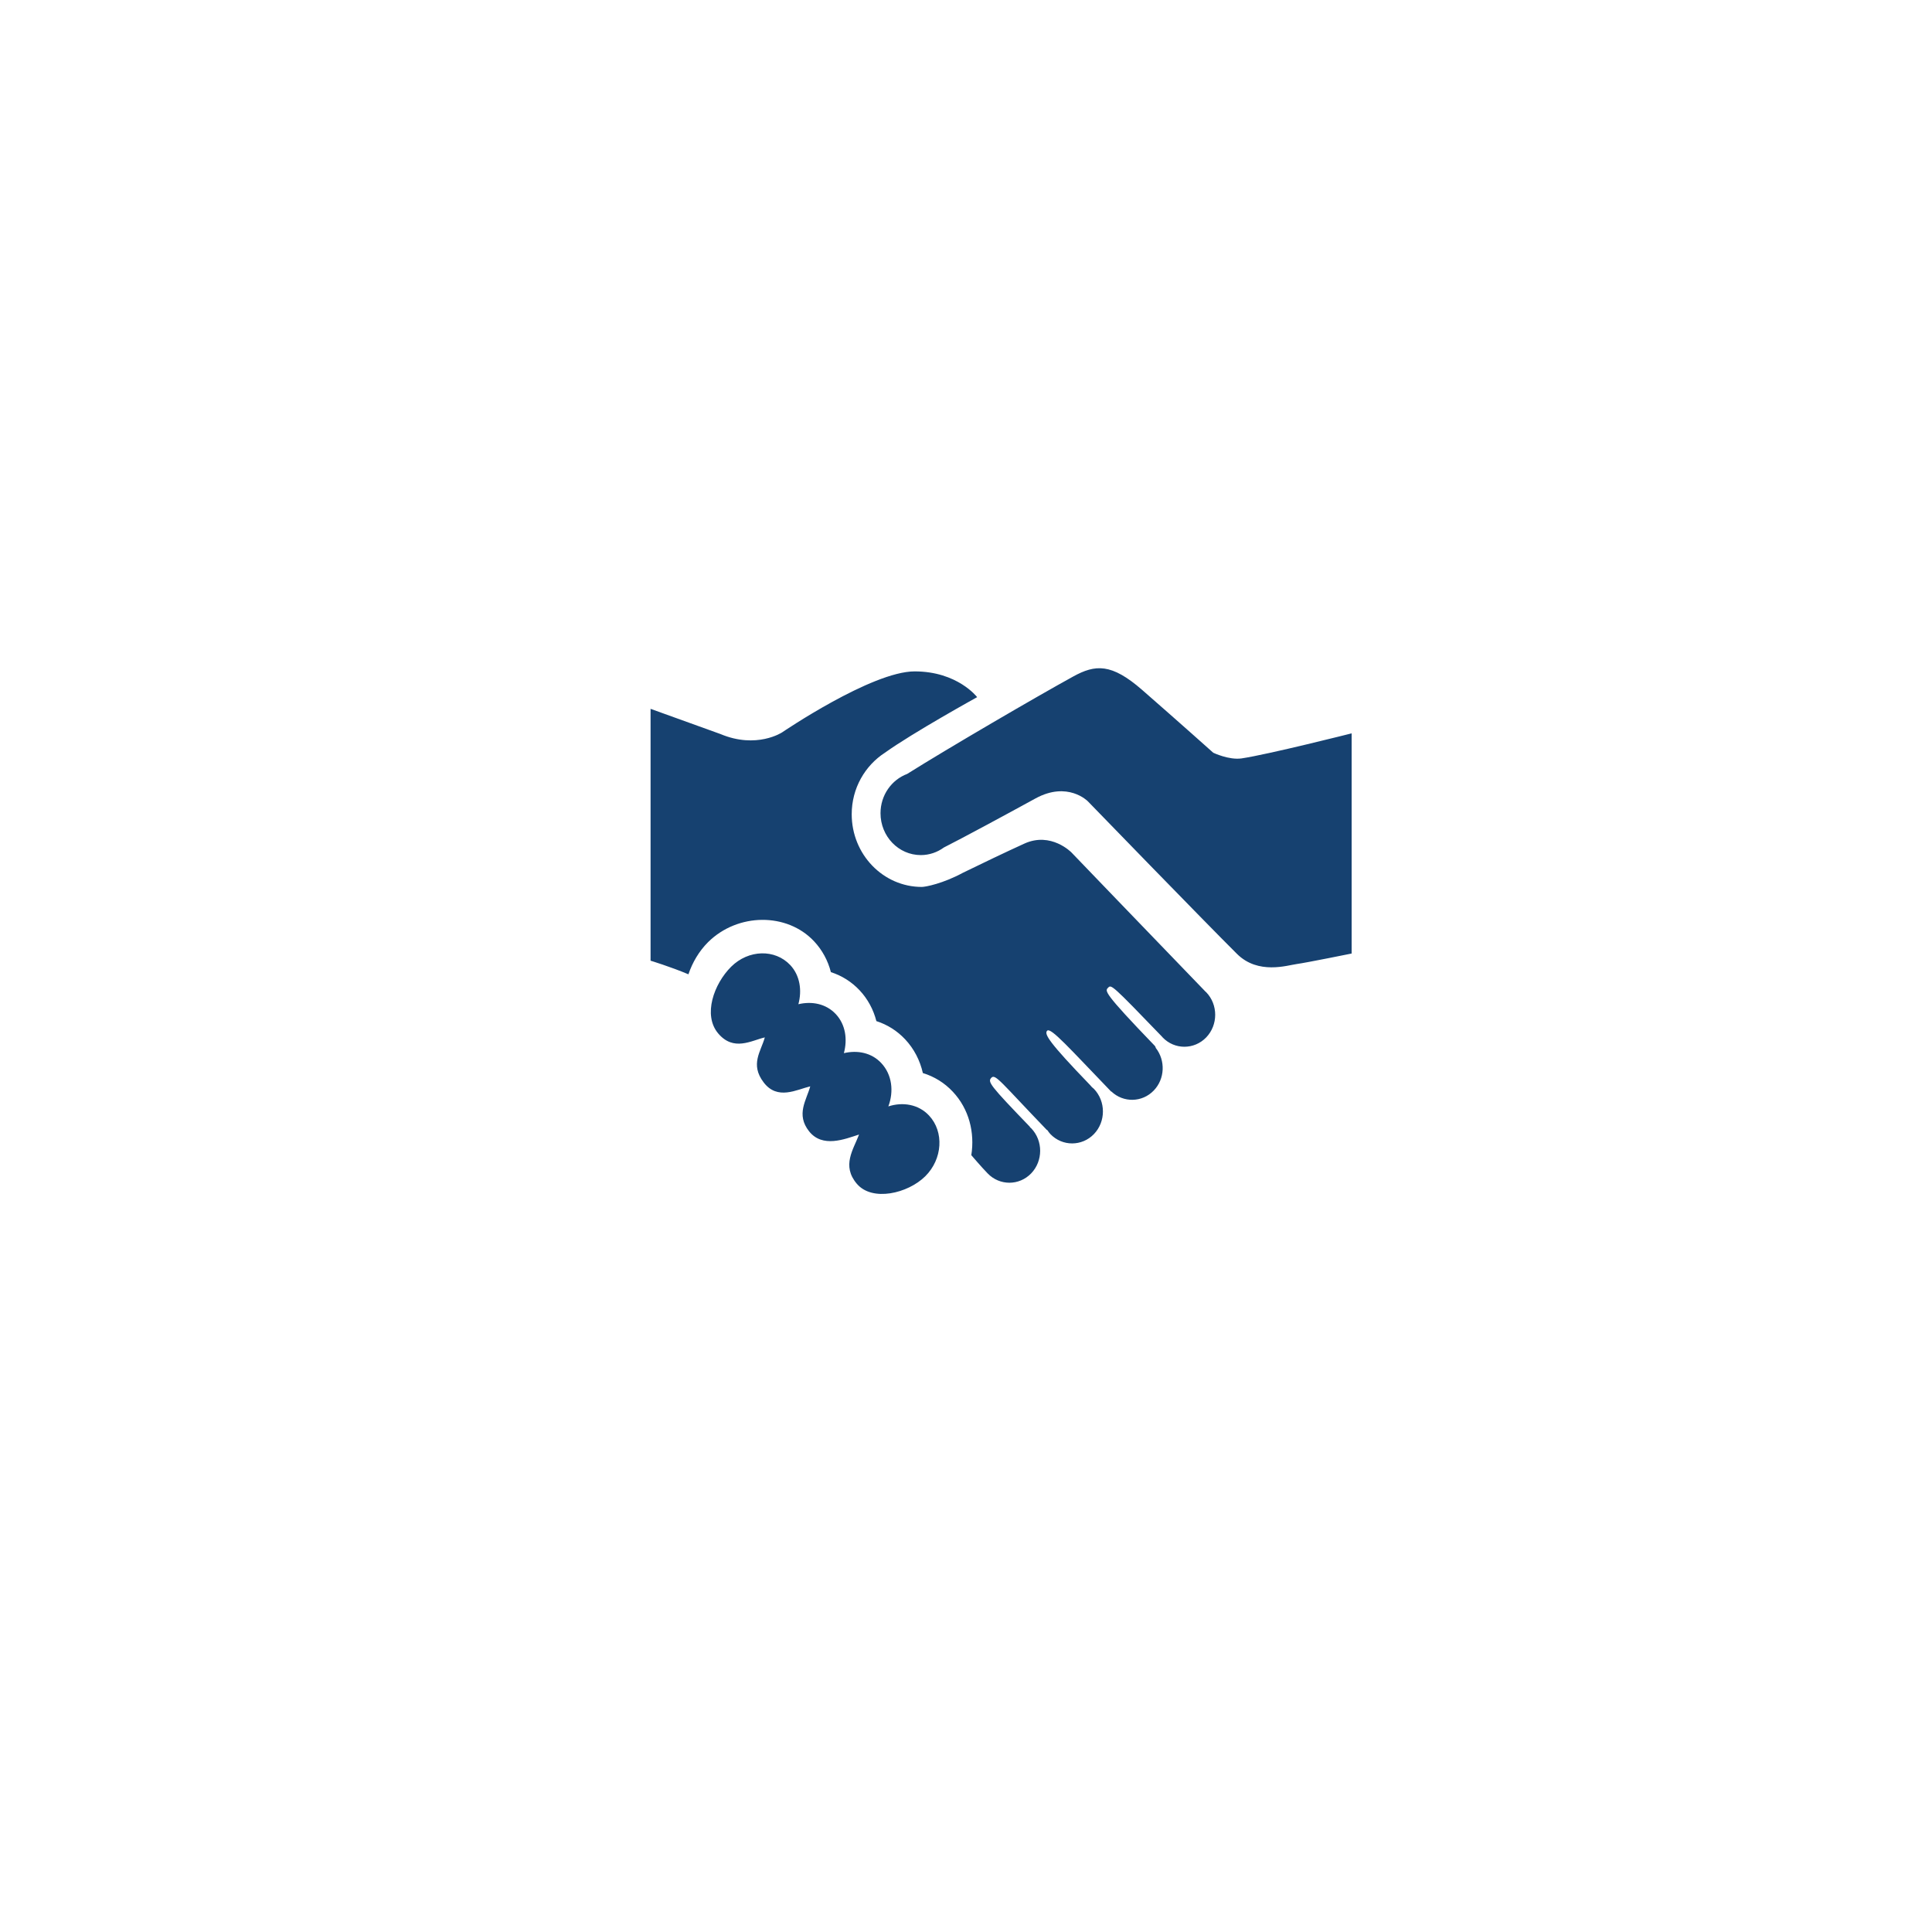 <svg xmlns="http://www.w3.org/2000/svg" id="Layer_1" data-name="Layer 1" viewBox="0 0 1080 1080"><defs><style>      .cls-1 {        fill: #164170;      }    </style></defs><path class="cls-1" d="M755.57,409.94v123.09s-25.42,5.16-30.62,5.86c-5.23.69-21.61,6.15-33.48-5.67-18.33-18.21-83.41-85.34-83.41-85.34,0,0-11.2-11.41-29.23-1.54-16.46,9.02-40.89,22.22-51.19,27.41-3.66,2.67-8.1,4.25-12.9,4.25-12.45,0-22.53-10.48-22.53-23.4,0-10.11,6.2-18.7,14.88-21.96,23.47-14.73,72.37-43.22,92.78-54.44,12.47-6.88,21.45-7.46,38.55,7.43,21.07,18.4,39.79,35.15,39.79,35.15,0,0,8.76,4.2,15.85,3.17,14.81-2.19,61.51-14,61.51-14h0ZM496.59,618.48c3.15-8.38,2.09-17.79-3.96-24.22-5.43-5.82-13.32-7.32-20.9-5.54,2.1-7.76.94-16.01-4.53-21.85-5.45-5.79-13.32-7.3-20.9-5.51,2.08-7.74.92-16.02-4.53-21.87-8.56-9.09-23.36-8.7-33.06.92-9.67,9.63-15.88,27.04-7.25,37.27,8.64,10.22,18.5,4,26.07,2.23-2.08,7.76-8.4,14.99-.65,25.15,7.72,10.18,18.48,4.01,26.05,2.21-2.12,7.75-8.12,15.69-.65,25.14,7.5,9.43,19.81,4.41,27.93,1.8-3.14,8.37-9.85,17.37-1.24,27.53,8.62,10.14,28.52,5.43,38.24-4.18,9.71-9.63,10.64-24.87,2.12-33.98-5.88-6.28-14.66-7.72-22.76-5.09h0ZM673.7,554.14c-69.91-72.51-36.99-38.38-74.74-77.6,0,0-11.4-11.77-26.36-4.95-10.51,4.78-24.06,11.29-34.25,16.26-11.23,6.08-21,7.95-23.05,7.95-21.63,0-39.19-18.19-39.19-40.63,0-14.56,7.45-27.21,18.56-34.4,15.62-11.2,51.56-31.06,51.56-31.06,0,0-10.94-14.4-34.95-14.4s-74.07,34.08-74.07,34.08c0,0-14.22,9.45-34.49.93l-39.05-14.08v140.79s11.14,3.38,21.16,7.61c2.27-6.68,5.9-12.88,10.99-17.98,16.62-16.44,44.16-16.61,59.27-.45,4.56,4.88,7.74,10.78,9.38,17.22,6.11,1.96,11.58,5.4,16.04,10.14,4.56,4.86,7.74,10.77,9.39,17.23,6.11,1.97,11.58,5.4,16.06,10.16,5.01,5.33,8.34,11.85,9.92,18.88,6.34,1.93,12.13,5.48,16.75,10.44,9.07,9.64,12.33,22.78,10.34,35.46v.05s.05.03.08.05c.34.39,5.66,6.62,9.04,10.09,6.71,6.97,17.62,6.96,24.34,0,6.68-6.95,6.72-18.28,0-25.24-.22-.23-.47-.39-.72-.61.02-.05.05-.11.05-.15-22.62-23.47-23.8-25.17-21.56-27.49,2.24-2.32,5.55,2.81,30.86,29.08.13.11.27.22.47.29.49.74,1,1.49,1.64,2.15,6.7,6.97,17.64,6.94,24.34,0,6.7-6.97,6.71-18.3,0-25.28-.35-.36-.75-.65-1.12-.97-.34-.4-.67-.79-1.07-1.21-23.09-23.94-25.71-28.49-23.96-30.32,2.01-2.09,12.77,10.16,35.75,33.98.06,0,.09,0,.16,0,6.73,6.36,17.18,6.19,23.68-.55,6.28-6.51,6.62-16.81,1.14-23.81-.11-.48-.28-.9-.58-1.2-29.09-30.19-27.84-30.66-26.08-32.46,1.76-1.83,1.9-1.97,30.19,27.41.11.13.19.26.3.37,6.68,6.97,17.64,6.95,24.35,0,6.68-6.95,6.73-18.3,0-25.26-.2-.19-.41-.32-.59-.5h0ZM673.7,554.14"></path></svg>